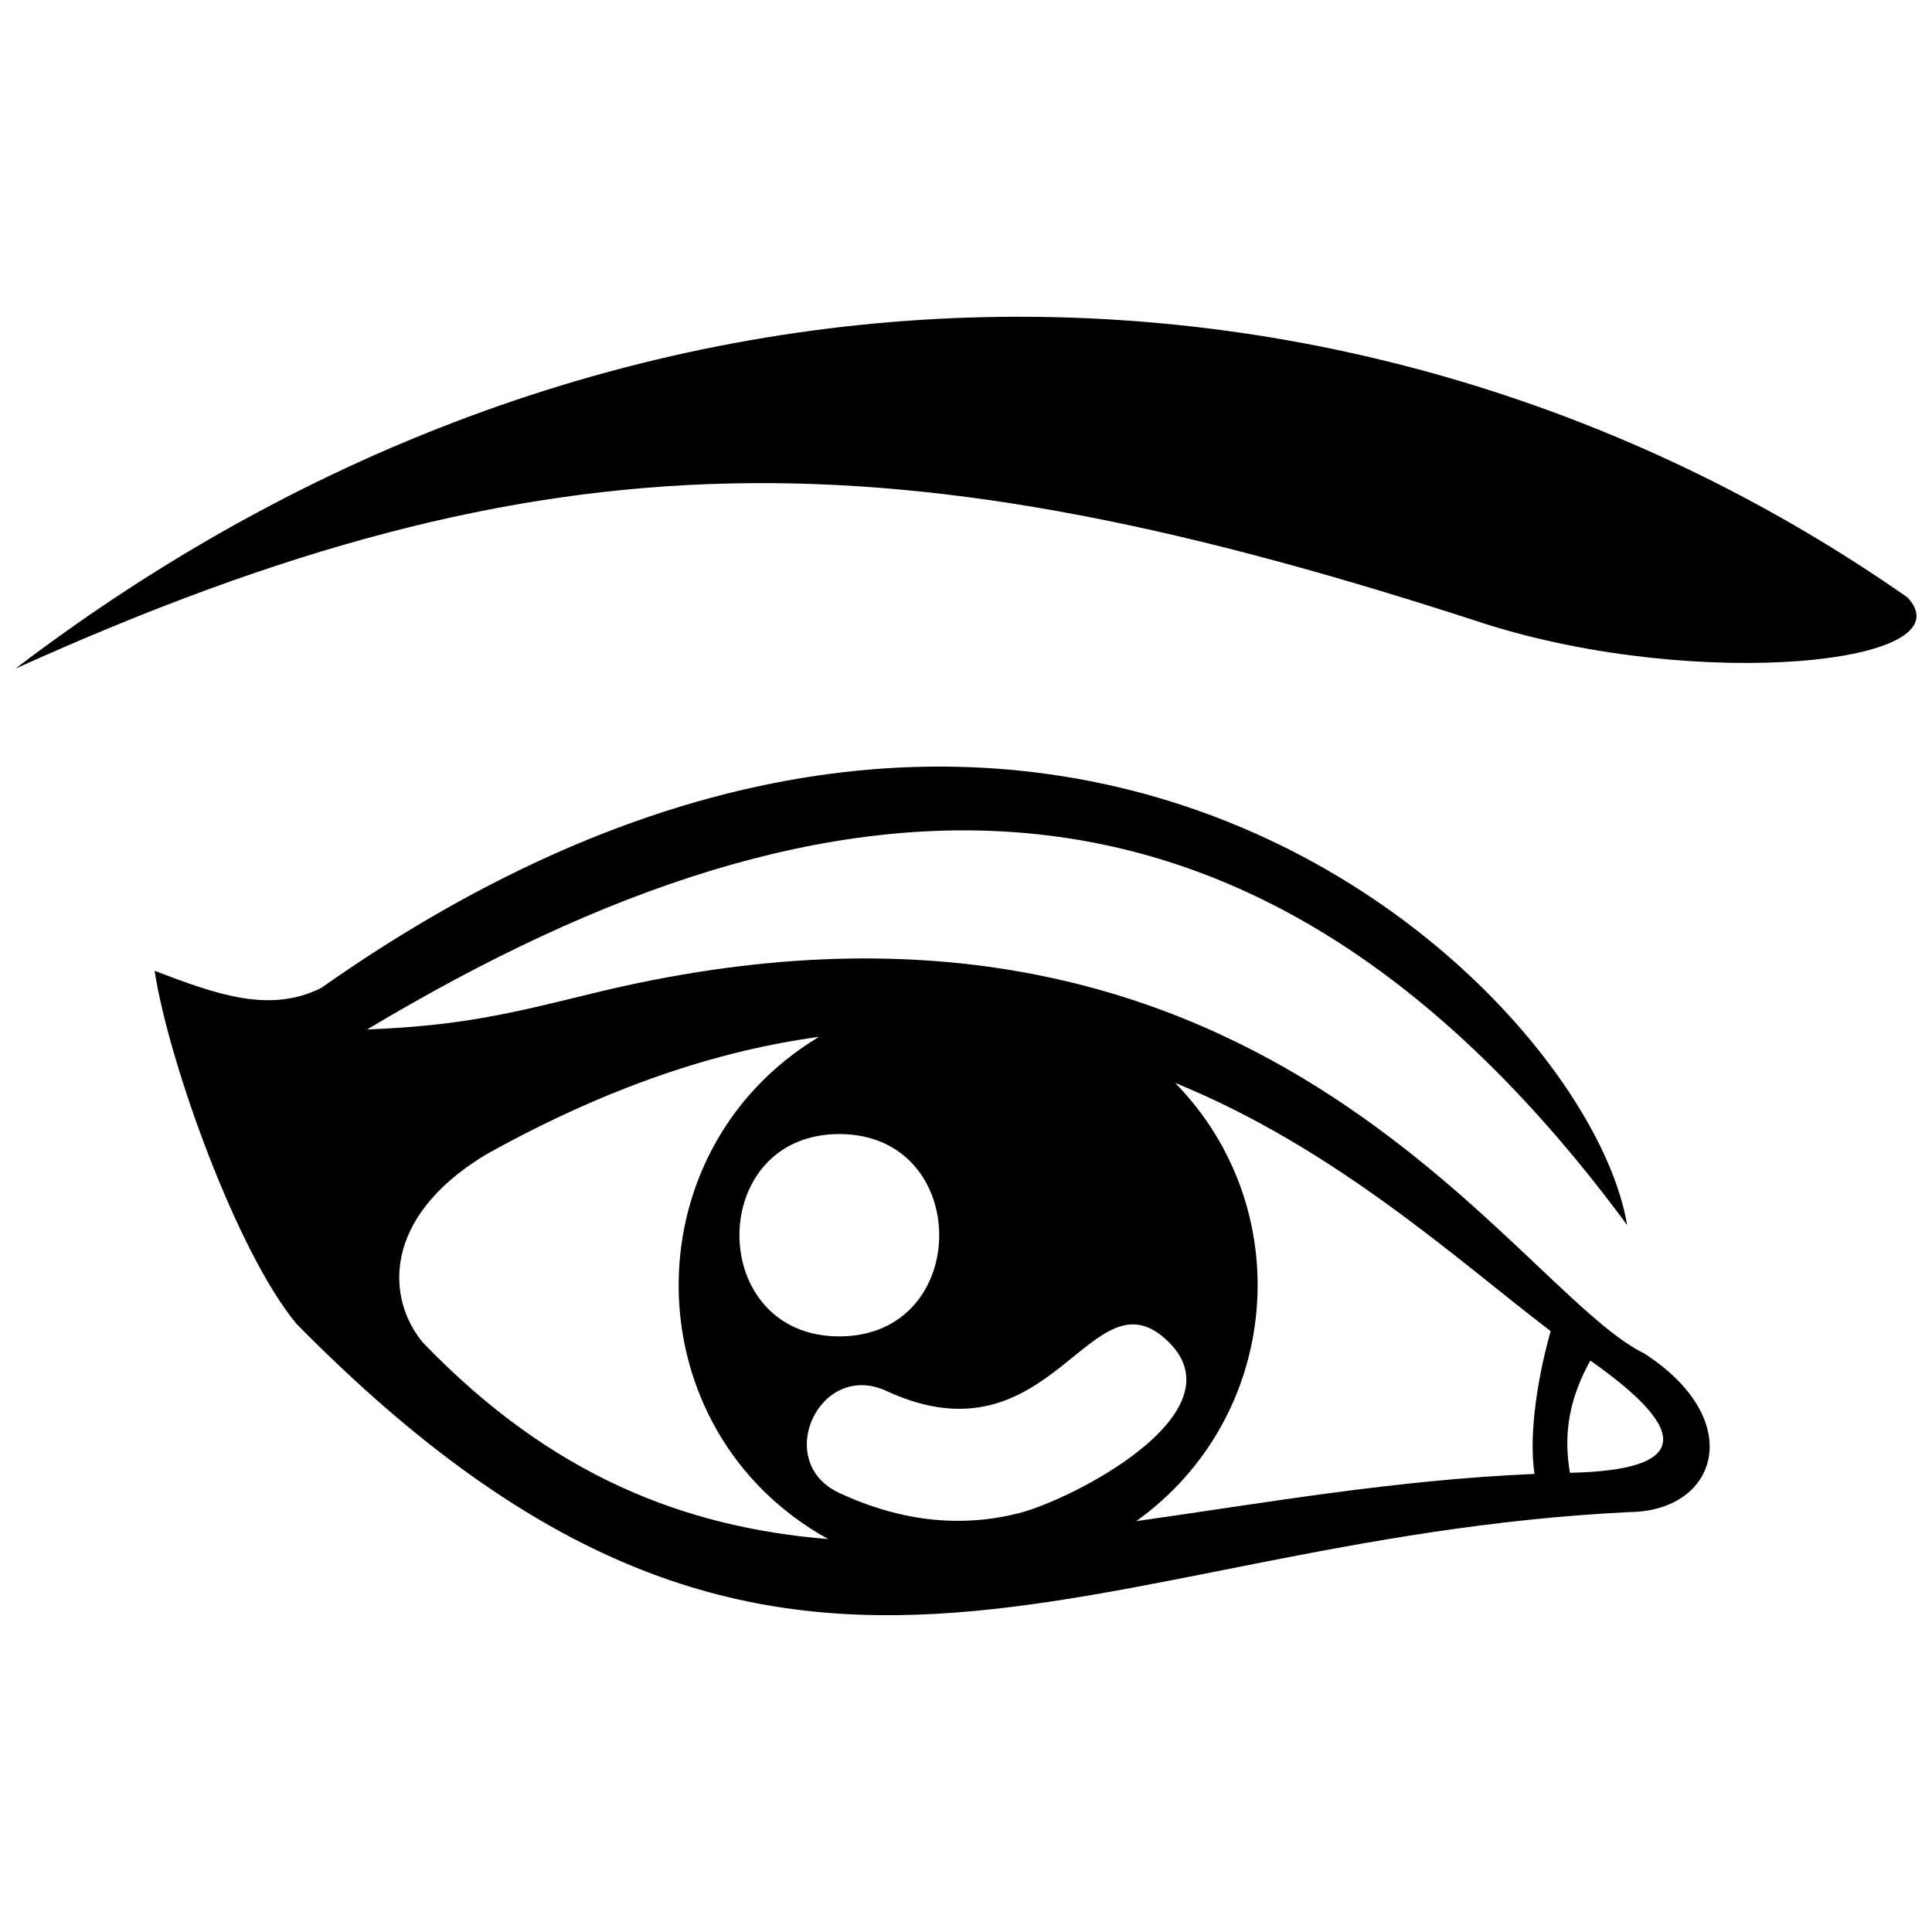 <?xml version="1.0" encoding="UTF-8"?>
<!-- Uploaded to: ICON Repo, www.svgrepo.com, Generator: ICON Repo Mixer Tools -->
<svg width="800px" height="800px" version="1.1" viewBox="144 144 512 512" xmlns="http://www.w3.org/2000/svg">
 <defs>
  <clipPath id="a">
   <path d="m148.09 227h503.81v346h-503.81z"/>
  </clipPath>
 </defs>
 <g clip-path="url(#a)">
  <path d="m148.09 321.19c165.19-125.8 361.94-116.47 501.42-18.859 16.457 17.66-55.52 24.91-111.89 7.004-156.27-51.039-247.82-52.145-389.52 11.855zm152.57 86.156c177.14-43.516 243.55 78.047 279.23 95.426 27.219 17.703 19.301 41.816-4.203 41.949-147.48 7.297-224.16 81.234-353.15-49.93-15.75-18.949-33.809-69.121-37.566-93.512 16.672 6.344 30.43 11.297 44.09 4.578 194.85-137.18 335.83 0.836 346.14 62.785-97.531-132.18-208.84-126.8-333.89-51.824 24.723-0.957 37.895-4.203 59.348-9.473zm154.75 23.617c32.949 33.688 28.012 88.777-10.301 116.16 33.262-4.688 68.305-10.926 105.55-12.52-1.672-11.16 1.195-27.039 4.285-37.84-24.562-18.707-56.871-48.422-99.543-65.793zm-91.91 120.91c-51.777-28.574-53.098-102.64-2.461-133.09-26.746 3.621-56.141 13.238-88.484 31.316-27.57 16.781-26.027 38.211-16.523 49.648 34.203 35.586 69.754 49.062 107.46 52.121zm2.953-12.211c-17.809-8.215-5.305-35.266 12.473-27.039 44.262 20.477 54.227-33.418 74.859-12.902 18.945 18.84-25.695 41.805-40.047 45.359-15.02 3.723-30.762 2.25-47.285-5.418zm-0.023-95.125c35.301 0 35.301 53.621 0 53.621-35.297 0-35.297-53.621 0-53.621zm199.02 60.023c-5.309 9.629-7.277 18.836-5.402 29.742 31.508-0.652 32.398-10.801 5.402-29.742z" fill-rule="evenodd"/>
 </g>
</svg>